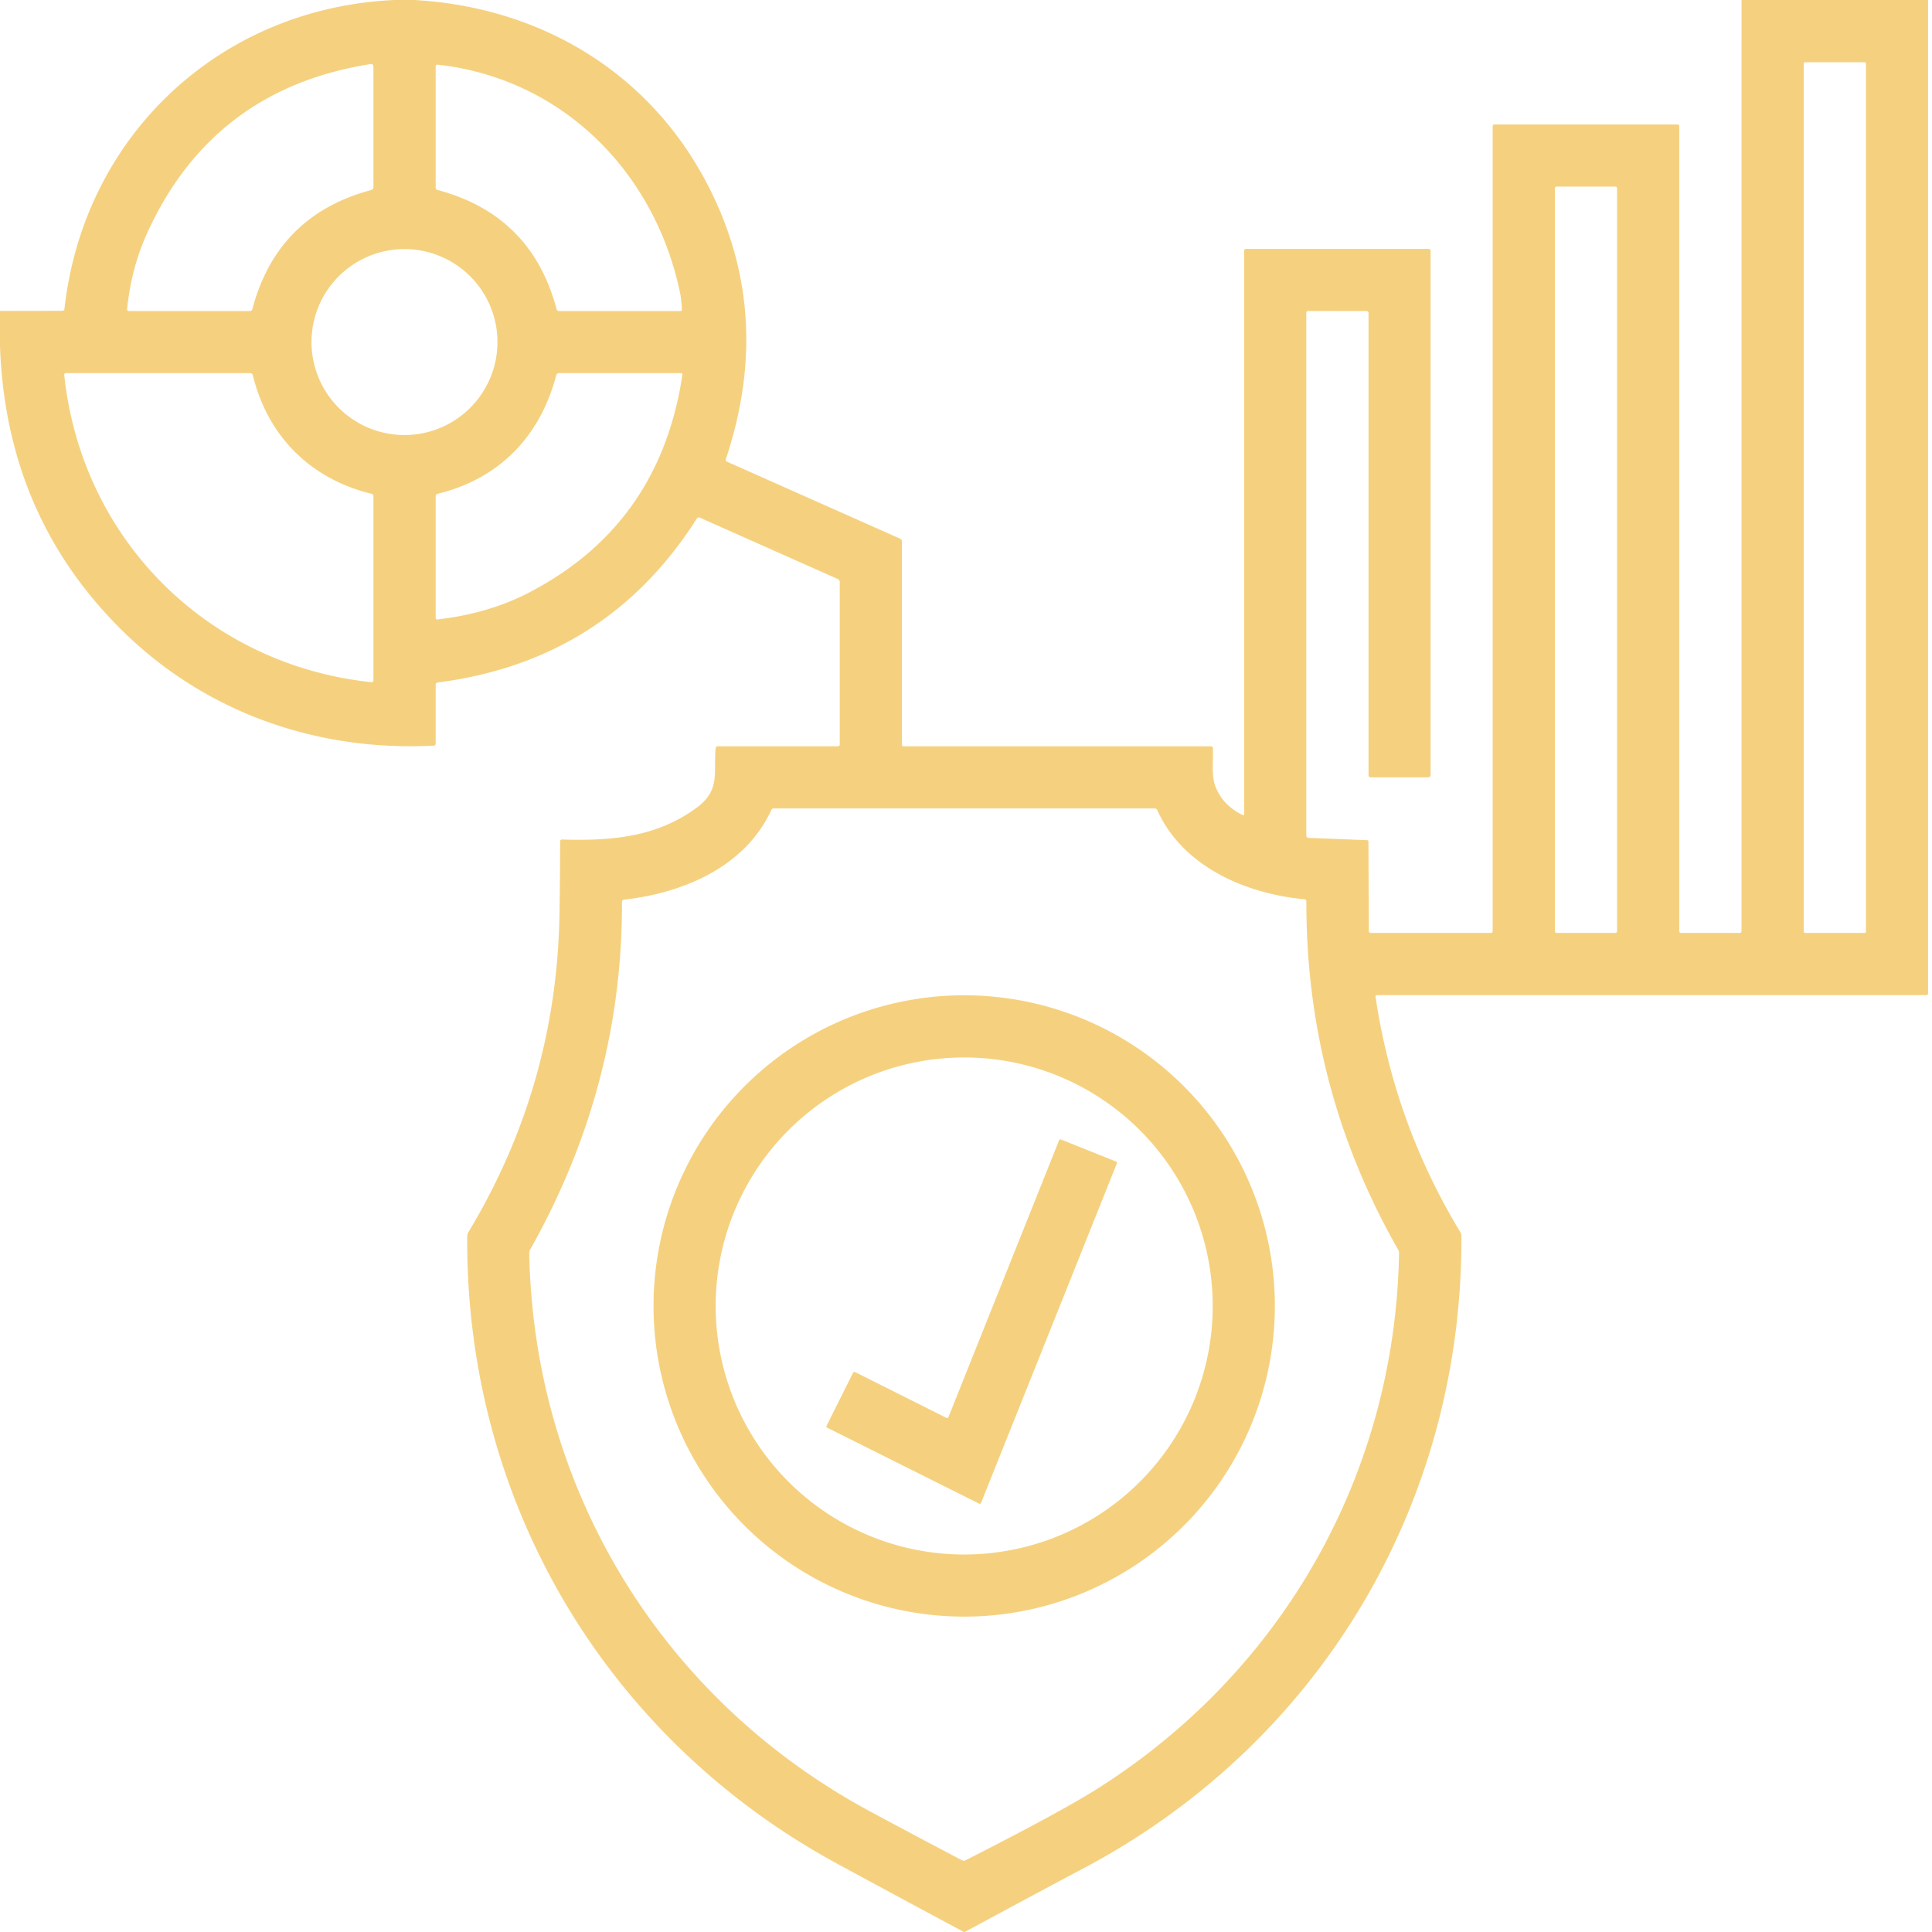 <svg id="SvgjsSvg1144" width="288" height="288" xmlns="http://www.w3.org/2000/svg" version="1.1" xmlns:xlink="http://www.w3.org/1999/xlink" xmlns:svgjs="http://svgjs.com/svgjs"><defs id="SvgjsDefs1145"></defs><g id="SvgjsG1146"><svg xmlns="http://www.w3.org/2000/svg" viewBox="0 0 512 512" width="288" height="288"><path d="  M 104.54 0.00
  L 109.81 0.00
  C 142.88 1.87 171.41 18.78 186.93 47.82
  Q 205.43 82.43 192.37 121.64
  Q 192.20 122.14 192.68 122.36
  L 238.51 142.74
  Q 239.01 142.96 239.01 143.51
  L 239.01 197.27
  Q 239.01 197.77 239.52 197.77
  L 320.79 197.77
  Q 321.42 197.77 321.44 198.39
  C 321.54 201.80 320.98 205.75 322.20 208.68
  Q 324.22 213.54 329.31 215.98
  Q 329.71 216.17 329.71 215.73
  L 329.71 66.50
  Q 329.71 65.96 330.25 65.96
  L 378.54 65.96
  Q 379.12 65.96 379.12 66.54
  L 379.12 205.31
  Q 379.12 206.00 378.44 206.00
  L 363.30 206.00
  Q 362.67 206.00 362.67 205.37
  L 362.67 82.93
  A 0.50 0.49 90.0 0 0 362.18 82.43
  L 346.76 82.41
  Q 346.18 82.41 346.18 82.99
  L 346.18 221.36
  Q 346.18 222.03 346.85 222.05
  L 362.28 222.65
  Q 362.65 222.66 362.65 223.03
  L 362.75 246.62
  Q 362.75 247.23 363.37 247.23
  L 395.05 247.23
  Q 395.57 247.23 395.57 246.70
  L 395.57 33.46
  A 0.48 0.47 -90.0 0 1 396.04 32.98
  L 444.50 32.98
  Q 445.02 32.98 445.02 33.50
  L 445.02 246.75
  A 0.48 0.48 0.0 0 0 445.50 247.23
  L 461.00 247.23
  Q 461.51 247.23 461.51 246.71
  L 461.52 0.00
  L 510.96 0.00
  L 510.96 263.27
  A 0.45 0.44 -0.0 0 1 510.51 263.71
  L 365.00 263.71
  Q 364.47 263.71 364.55 264.24
  Q 369.53 297.67 387.01 326.55
  A 2.00 1.96 -61.5 0 1 387.29 327.53
  C 387.63 398.63 349.61 462.16 286.89 495.26
  C 276.45 500.77 266.07 506.41 255.64 512.00
  Q 255.54 512.00 255.44 512.00
  Q 238.66 503.02 222.00 493.98
  C 160.63 460.69 123.30 397.96 123.82 327.50
  Q 123.82 327.04 124.06 326.65
  Q 147.57 287.74 148.27 242.00
  Q 148.42 232.58 148.45 223.01
  Q 148.46 222.46 149.00 222.48
  C 161.86 222.86 173.88 221.95 184.58 214.08
  C 190.91 209.42 189.08 205.02 189.64 198.32
  A 0.60 0.60 0.0 0 1 190.24 197.77
  L 222.01 197.77
  Q 222.54 197.77 222.54 197.24
  L 222.54 154.26
  Q 222.54 153.68 222.01 153.44
  L 185.48 137.19
  A 0.67 0.66 -61.8 0 0 184.65 137.45
  Q 160.71 175.11 116.03 180.86
  Q 115.46 180.93 115.46 181.50
  L 115.46 197.01
  Q 115.46 197.58 114.89 197.61
  C 83.64 199.18 54.11 188.67 32.09 166.81
  Q 1.57 136.50 0.00 91.74
  L 0.00 82.40
  L 16.46 82.37
  Q 17.03 82.37 17.09 81.81
  C 22.20 35.88 58.37 2.07 104.54 0.00
  Z
  M 494.50 16.85
  A 0.36 0.36 0.0 0 0 494.14 16.49
  L 478.36 16.49
  A 0.36 0.36 0.0 0 0 478.00 16.85
  L 478.00 246.87
  A 0.36 0.36 0.0 0 0 478.36 247.23
  L 494.14 247.23
  A 0.36 0.36 0.0 0 0 494.50 246.87
  L 494.50 16.85
  Z
  M 38.92 61.95
  Q 34.82 71.01 33.69 81.82
  Q 33.62 82.42 34.23 82.42
  L 66.19 82.42
  Q 66.74 82.42 66.88 81.89
  Q 73.49 57.03 98.32 50.37
  Q 98.96 50.20 98.96 49.54
  L 98.96 17.74
  Q 98.96 16.86 98.09 17.00
  Q 56.26 23.64 38.92 61.95
  Z
  M 180.30 77.99
  C 173.76 45.86 149.25 20.86 116.02 17.14
  Q 115.46 17.08 115.46 17.65
  L 115.46 49.72
  Q 115.46 50.21 115.94 50.34
  Q 140.87 56.98 147.48 81.87
  Q 147.63 82.42 148.19 82.42
  L 180.24 82.43
  Q 180.74 82.43 180.71 81.93
  Q 180.55 79.18 180.30 77.99
  Z
  M 428.54 49.89
  A 0.44 0.44 0.0 0 0 428.10 49.45
  L 412.52 49.45
  A 0.44 0.44 0.0 0 0 412.08 49.89
  L 412.08 246.79
  A 0.44 0.44 0.0 0 0 412.52 247.23
  L 428.10 247.23
  A 0.44 0.44 0.0 0 0 428.54 246.79
  L 428.54 49.89
  Z
  M 131.83 90.65
  A 24.64 24.64 0.0 0 0 107.19 66.01
  A 24.64 24.64 0.0 0 0 82.55 90.65
  A 24.64 24.64 0.0 0 0 107.19 115.29
  A 24.64 24.64 0.0 0 0 131.83 90.65
  Z
  M 98.46 130.86
  C 82.23 126.91 70.96 115.59 67.00 99.45
  Q 66.86 98.88 66.27 98.88
  L 17.51 98.88
  Q 16.97 98.88 17.03 99.41
  C 21.64 142.86 54.87 176.15 98.36 180.78
  Q 98.96 180.84 98.96 180.24
  L 98.96 131.49
  Q 98.96 130.98 98.46 130.86
  Z
  M 147.39 99.52
  C 143.11 115.72 132.28 126.88 115.96 130.87
  Q 115.46 131.00 115.46 131.51
  L 115.46 163.73
  Q 115.46 164.22 115.95 164.16
  Q 129.42 162.60 140.05 157.11
  Q 174.91 139.09 180.84 99.29
  A 0.36 0.35 -85.8 0 0 180.49 98.88
  L 148.22 98.88
  Q 147.56 98.88 147.39 99.52
  Z
  M 164.83 239.01
  C 164.94 271.93 156.58 302.59 140.49 331.18
  Q 140.25 331.61 140.26 332.10
  C 141.42 394.81 175.56 450.47 230.69 480.10
  Q 242.79 486.61 254.98 493.01
  Q 255.40 493.23 255.83 493.02
  Q 281.15 480.14 290.77 474.06
  C 340.01 442.94 369.75 390.48 370.76 332.11
  Q 370.77 331.60 370.51 331.15
  Q 346.11 288.42 346.20 238.94
  Q 346.20 238.36 345.63 238.31
  C 329.89 236.82 313.40 229.56 306.69 214.69
  Q 306.49 214.25 306.01 214.25
  L 205.03 214.25
  Q 204.60 214.25 204.41 214.65
  C 197.48 229.75 181.05 236.68 165.36 238.42
  A 0.60 0.59 -3.3 0 0 164.83 239.01
  Z" fill="#f5d17f" class="color000 svgShape"></path><path d="
  M 337.85 346.09
  A 82.33 82.33 0.0 0 1 255.52 428.42
  A 82.33 82.33 0.0 0 1 173.19 346.09
  A 82.33 82.33 0.0 0 1 255.52 263.76
  A 82.33 82.33 0.0 0 1 337.85 346.09
  Z
  M 321.38 346.10
  A 65.86 65.86 0.0 0 0 255.52 280.24
  A 65.86 65.86 0.0 0 0 189.66 346.10
  A 65.86 65.86 0.0 0 0 255.52 411.96
  A 65.86 65.86 0.0 0 0 321.38 346.10
  Z" fill="#f5d17f" class="color000 svgShape"></path><path d="
  M 251.34 375.56
  L 280.67 302.19
  A 0.38 0.38 0.0 0 1 281.16 301.98
  L 295.77 307.83
  A 0.38 0.38 0.0 0 1 295.98 308.32
  L 259.99 398.28
  A 0.38 0.38 0.0 0 1 259.47 398.48
  L 219.22 378.36
  A 0.38 0.38 0.0 0 1 219.05 377.85
  L 226.08 363.78
  A 0.38 0.38 0.0 0 1 226.59 363.61
  L 250.82 375.75
  A 0.38 0.38 0.0 0 0 251.34 375.56
  Z" fill="#f5d17f" class="color000 svgShape"></path></svg></g></svg>